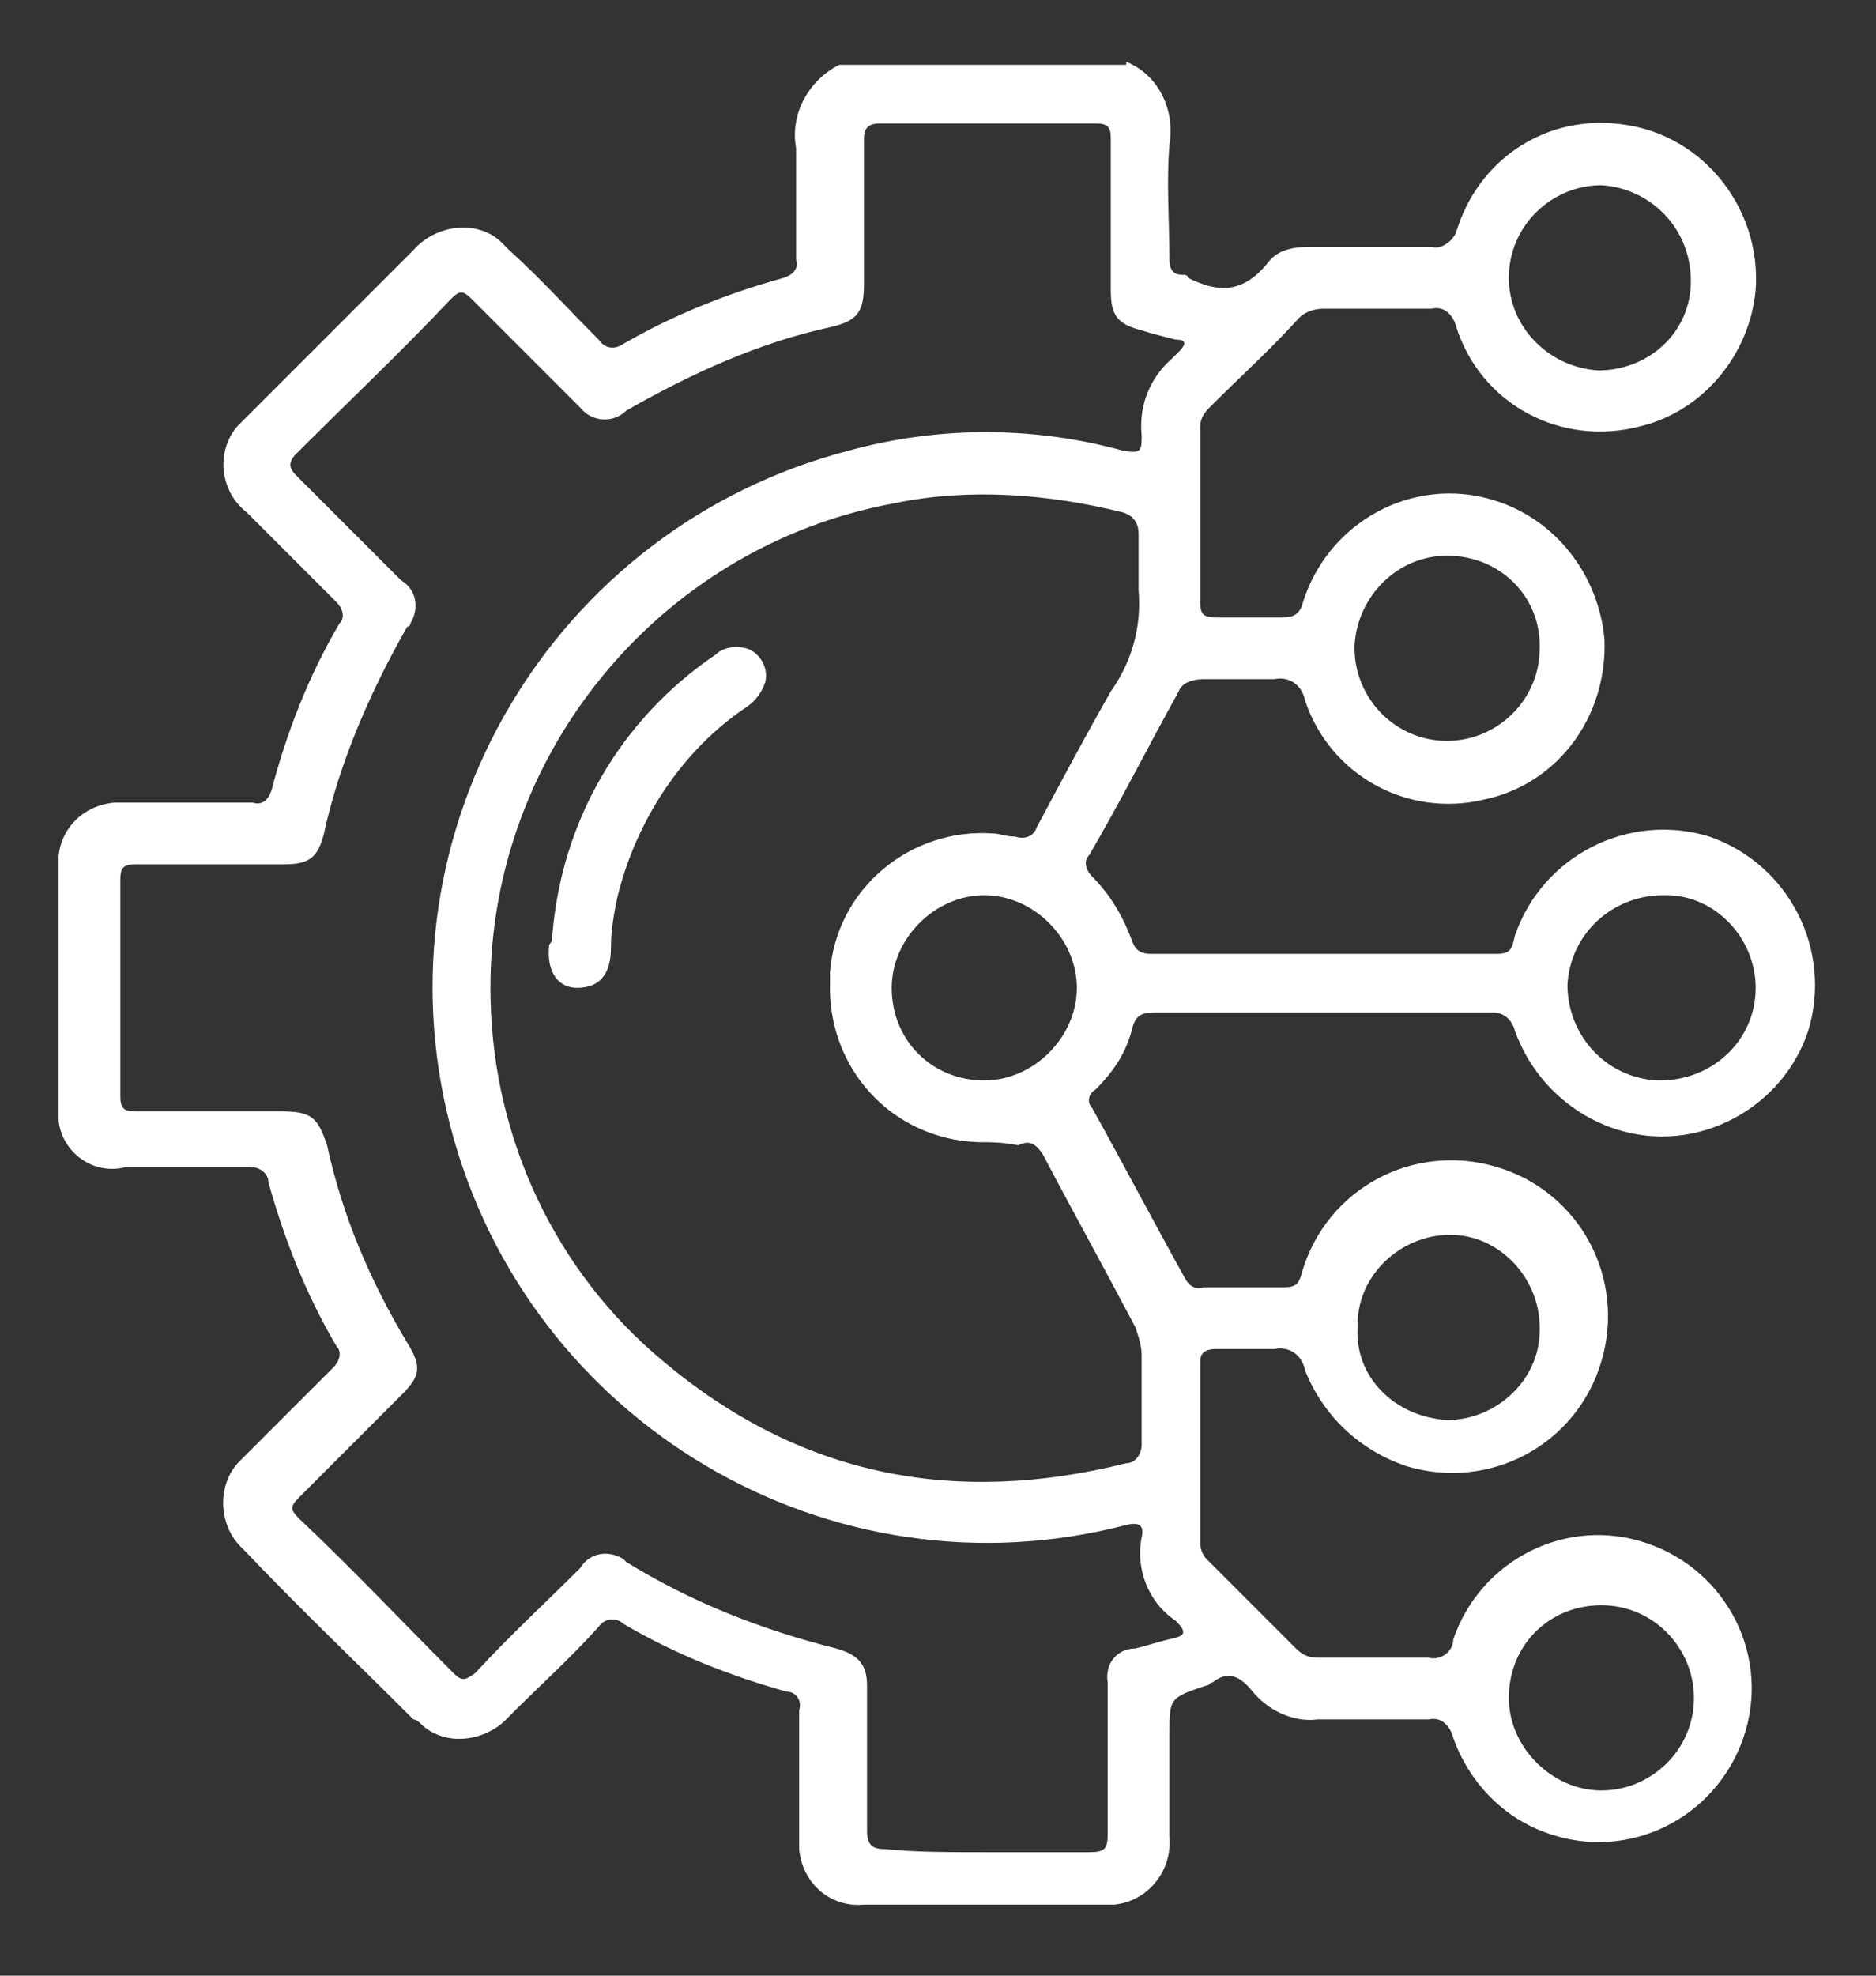 <?xml version="1.0" encoding="UTF-8"?>
<svg xmlns="http://www.w3.org/2000/svg" xmlns:xlink="http://www.w3.org/1999/xlink" version="1.1" id="Group_875" x="0px" y="0px" viewBox="0 0 60.8 64" style="enable-background:new 0 0 60.8 64;" xml:space="preserve">
<rect x="0" y="0" width="60.8" height="64" fill="#333333" stroke="none"/>
<style type="text/css">
	.st0{clip-path:url(#SVGID_00000085209468907932117000000006393556059398275222_);}
	.st1{fill:#FFFFFF;}
</style>
<g>
	<defs>
		<rect id="SVGID_1_" x="1.9" y="2" width="57" height="60"></rect>
	</defs>
	<clipPath id="SVGID_00000034782867218401495790000002968896712191979919_">
		<use xlink:href="#SVGID_1_" style="overflow:visible;"></use>
	</clipPath>
	<g id="Group_875-2" style="clip-path:url(#SVGID_00000034782867218401495790000002968896712191979919_);">
		<path id="Path_10290" class="st1" d="M36.5,2c1,0.4,1.6,1.5,1.4,2.7c-0.1,1.2,0,2.5,0,3.7c0,0.3,0.1,0.5,0.4,0.5    c0.1,0,0.2,0,0.2,0.1c1,0.5,1.8,0.5,2.6-0.5c0.3-0.4,0.8-0.5,1.3-0.5c1.3,0,2.7,0,4,0c0.3,0.1,0.7-0.2,0.8-0.5c0,0,0,0,0,0    C47.9,5.2,50,3.8,52.3,4c2.8,0.2,4.8,2.7,4.6,5.4c-0.2,2.1-1.7,3.9-3.7,4.4c-2.6,0.7-5.2-0.7-6-3.2c-0.1-0.4-0.4-0.7-0.8-0.6    c0,0,0,0,0,0c-1.2,0-2.3,0-3.5,0c-0.3,0-0.6,0.1-0.8,0.3c-0.9,1-1.9,1.9-2.9,2.9c-0.2,0.2-0.3,0.4-0.3,0.6c0,1.9,0,3.8,0,5.7    c0,0.4,0.1,0.5,0.5,0.5c0.7,0,1.4,0,2.2,0c0.3,0,0.5-0.1,0.6-0.4c0,0,0,0,0,0c0.8-2.7,3.6-4.2,6.2-3.4c2,0.6,3.4,2.4,3.6,4.5    c0.1,2.5-1.5,4.7-3.9,5.2c-2.5,0.6-5-0.8-5.8-3.2c-0.1-0.5-0.5-0.8-1-0.7c0,0,0,0-0.1,0c-0.7,0-1.4,0-2.2,0    c-0.3,0-0.7,0.1-0.8,0.4c-1,1.8-1.9,3.6-2.9,5.3c-0.2,0.2-0.1,0.5,0.1,0.7c0,0,0,0,0,0c0.6,0.6,1,1.3,1.3,2.1    c0.1,0.3,0.3,0.4,0.6,0.4c3.7,0,7.5,0,11.2,0c0.5,0,0.5-0.2,0.6-0.6c0.9-2.6,3.7-4,6.3-3.2c2.6,0.9,4,3.7,3.2,6.3    c-0.5,1.5-1.7,2.7-3.3,3.2c-2.6,0.8-5.3-0.7-6.2-3.2c-0.1-0.4-0.4-0.6-0.7-0.6c0,0,0,0,0,0c-3.7,0-7.3,0-11,0    c-0.4,0-0.6,0.1-0.7,0.5c-0.2,0.8-0.6,1.4-1.2,2c-0.2,0.1-0.3,0.4-0.1,0.6c0,0,0,0,0,0c1,1.8,2,3.7,3,5.5c0.1,0.2,0.3,0.4,0.6,0.3    c0.9,0,1.7,0,2.6,0c0.4,0,0.5-0.1,0.6-0.5c0.8-2.7,3.6-4.2,6.3-3.4c2.7,0.8,4.2,3.6,3.4,6.3c-0.8,2.7-3.6,4.2-6.3,3.4    c-1.5-0.5-2.7-1.6-3.3-3.1c-0.1-0.5-0.5-0.8-1-0.7c0,0,0,0-0.1,0c-0.6,0-1.2,0-1.8,0c-0.3,0-0.5,0.1-0.5,0.4c0,2,0,3.9,0,5.9    c0,0.2,0.1,0.4,0.2,0.5c1,1,2,2,2.9,2.9c0.2,0.2,0.4,0.3,0.7,0.3c1.2,0,2.4,0,3.6,0c0.4,0.1,0.8-0.2,0.8-0.6c0,0,0,0,0,0    c0.9-2.6,3.7-4,6.3-3.1c2.6,0.9,4,3.7,3.1,6.3c-0.9,2.6-3.7,4-6.3,3.1c-1.5-0.5-2.6-1.7-3.1-3.1c-0.1-0.4-0.4-0.7-0.8-0.6    c0,0,0,0,0,0c-1.2,0-2.4,0-3.6,0c-0.8,0.1-1.6-0.3-2.1-0.9c-0.4-0.5-0.8-0.7-1.3-0.3c-0.1,0-0.1,0.1-0.2,0.1    c-1.2,0.4-1.2,0.4-1.2,1.6c0,1.1,0,2.2,0,3.3c0.1,1.1-0.7,2.1-1.8,2.2c-0.1,0-0.3,0-0.4,0c-2.6,0-5.1,0-7.7,0    c-1.1,0.1-2-0.7-2.1-1.8c0-0.1,0-0.2,0-0.3c0-1.4,0-2.8,0-4.2c0.1-0.3-0.1-0.6-0.4-0.6c0,0,0,0,0,0c-1.8-0.5-3.6-1.2-5.3-2.2    c-0.2-0.2-0.6-0.2-0.8,0.1c0,0,0,0,0,0c-0.9,1-1.9,1.9-2.9,2.9c-0.7,0.8-2,1-2.8,0.3c-0.1-0.1-0.2-0.2-0.3-0.2    c-1.8-1.8-3.7-3.6-5.5-5.5c-0.8-0.7-0.9-2-0.2-2.8c0.1-0.1,0.2-0.2,0.2-0.2c1-1,1.9-1.9,2.9-2.9c0.2-0.2,0.3-0.5,0.1-0.7    c0,0,0,0,0,0c-1-1.7-1.7-3.5-2.2-5.3c0-0.3-0.3-0.5-0.6-0.5c0,0,0,0,0,0c-1.3,0-2.7,0-4,0C3,38.1,2,37.3,1.9,36.3    c0-0.2,0-0.3,0-0.5c0-2.6,0-5.1,0-7.7c-0.1-1.1,0.7-2,1.8-2.1c0.1,0,0.2,0,0.3,0c1.4,0,2.8,0,4.2,0c0.3,0.1,0.5-0.1,0.6-0.4    c0,0,0,0,0,0c0.5-1.9,1.2-3.7,2.2-5.4c0.2-0.2,0.1-0.5-0.1-0.7c0,0,0,0,0,0c-1-1-1.9-1.9-2.9-2.9c-0.9-0.7-1-2-0.3-2.8    c0.1-0.1,0.2-0.2,0.3-0.3c1.8-1.8,3.6-3.6,5.4-5.4c0.7-0.8,2-1,2.8-0.3c0.1,0.1,0.2,0.2,0.3,0.3c1,0.9,1.9,1.9,2.9,2.9    c0.2,0.3,0.5,0.3,0.7,0.2c0,0,0,0,0,0c1.7-1,3.5-1.7,5.3-2.2c0.3-0.1,0.5-0.3,0.4-0.6c0-1.2,0-2.4,0-3.6c-0.2-1.1,0.4-2.2,1.4-2.7    H36.5z M31.9,60c1.1,0,2.3,0,3.4,0c0.5,0,0.6-0.1,0.6-0.6c0-1.6,0-3.2,0-4.9c-0.1-0.6,0.3-1.1,0.9-1.1c0.4-0.1,0.7-0.2,1.1-0.3    c0.5-0.1,0.6-0.2,0.2-0.6c-0.9-0.6-1.3-1.7-1.1-2.7c0.1-0.4-0.1-0.5-0.5-0.4c-9.6,2.5-19.4-3.3-21.9-12.9s3.3-19.4,12.9-21.9    c2.9-0.8,6-0.8,8.9,0c0.6,0.1,0.6,0,0.6-0.5c-0.1-1,0.3-1.9,1-2.5c0.1-0.1,0.1-0.1,0.2-0.2c0.3-0.3,0.2-0.4-0.1-0.4    c-0.4-0.1-0.8-0.2-1.1-0.3c-0.8-0.2-1-0.5-1-1.3c0-1.6,0-3.2,0-4.9c0-0.4-0.1-0.5-0.5-0.5c-2.3,0-4.7,0-7,0    c-0.4,0-0.5,0.2-0.5,0.5c0,1.6,0,3.1,0,4.7c0,0.9-0.2,1.2-1.1,1.4c-2.3,0.5-4.5,1.5-6.6,2.7c-0.4,0.4-1.1,0.4-1.5-0.1    c0,0-0.1-0.1-0.1-0.1c-1.1-1.1-2.3-2.3-3.4-3.4c-0.3-0.3-0.4-0.3-0.7,0c-1.6,1.7-3.3,3.3-5,5c-0.3,0.3-0.2,0.5,0,0.7    c1.1,1.1,2.3,2.3,3.4,3.4c0.5,0.3,0.6,0.9,0.3,1.4c0,0,0,0.1-0.1,0.1C12,22.4,11,24.7,10.5,27c-0.2,0.8-0.5,1-1.3,1    c-1.6,0-3.2,0-4.8,0c-0.4,0-0.5,0.1-0.5,0.5c0,2.3,0,4.7,0,7C3.9,35.9,4,36,4.4,36c1.6,0,3.1,0,4.7,0c1,0,1.2,0.2,1.5,1.1    c0.5,2.3,1.4,4.4,2.6,6.4c0.5,0.8,0.4,1.1-0.2,1.7c-1.1,1.1-2.2,2.2-3.3,3.3c-0.3,0.3-0.3,0.4,0,0.7c1.7,1.6,3.3,3.3,5,5    c0.3,0.3,0.4,0.2,0.7,0c1.1-1.2,2.3-2.3,3.4-3.4c0.3-0.5,0.9-0.6,1.4-0.3c0,0,0,0,0.1,0.1c2.1,1.3,4.4,2.2,6.8,2.8    c0.7,0.2,1,0.5,1,1.2c0,1.6,0,3.2,0,4.7c0,0.5,0.2,0.6,0.6,0.6C29.6,60,30.8,60,31.9,60 M36.9,19.1c0-0.7,0-1.3,0-1.8    c0-0.4-0.2-0.6-0.5-0.7C34,16,31.4,15.8,29,16.3c-7.7,1.4-13.3,8.3-13.1,16.1c0.1,4.5,2.1,8.8,5.6,11.7c4.4,3.7,9.4,4.7,15,3.3    c0.3,0,0.5-0.3,0.5-0.6c0,0,0,0,0,0c0-1,0-2,0-2.9c0-0.3-0.1-0.6-0.2-0.9c-1-1.9-2-3.7-3-5.6c-0.2-0.3-0.4-0.5-0.8-0.3    C32.5,37,32.1,37,31.7,37c-2.8-0.1-4.9-2.4-4.8-5.2c0-0.1,0-0.2,0-0.3c0.2-2.7,2.6-4.7,5.3-4.5c0.2,0,0.4,0.1,0.7,0.1    c0.3,0.1,0.6,0,0.7-0.3c0,0,0,0,0,0c0.8-1.5,1.6-3,2.4-4.4C36.7,21.4,37,20.3,36.9,19.1 M51.8,12c1.6,0,3-1.2,3-2.9c0,0,0,0,0,0    c0-1.7-1.3-3-2.9-3.1c0,0,0,0,0,0c-1.6,0-3,1.3-3,3C48.9,10.6,50.2,11.9,51.8,12 M51.9,52c-1.7,0-3,1.3-3,3c0,0,0,0,0,0    c0,1.6,1.4,3,3,3c1.6,0,3-1.3,3-3C54.9,53.4,53.6,52,51.9,52C52,52,51.9,52,51.9,52 M46.9,18c-1.6,0-2.9,1.3-3,2.9c0,0,0,0,0,0.1    c0,1.6,1.3,3,3,3c1.6,0,3-1.3,3-3c0,0,0-0.1,0-0.1C49.9,19.3,48.6,18,46.9,18C46.9,18,46.9,18,46.9,18 M31.9,35c1.6,0,3-1.4,3-3    c0-1.6-1.4-3-3-3c-1.6,0-3,1.4-3,3c0,0,0,0,0,0C28.9,33.7,30.2,35,31.9,35C31.9,35,31.9,35,31.9,35 M56.9,32c0-1.6-1.3-3-2.9-3    c0,0,0,0-0.1,0c-1.6,0-3,1.2-3.1,2.9c0,1.6,1.2,3,2.9,3.1c0,0,0.1,0,0.1,0C55.5,35,56.9,33.7,56.9,32C56.9,32,56.9,32,56.9,32     M46.9,46c1.6,0,3-1.3,3-2.9c0,0,0,0,0-0.1c0-1.6-1.3-3-2.9-3c-1.6,0-3,1.3-3,2.9c0,0,0,0.1,0,0.1C43.9,44.6,45.2,45.9,46.9,46    C46.8,46,46.9,46,46.9,46"></path>
		<path id="Path_10291" class="st1" d="M17.9,30.3c0.3-3.7,2.2-7,5.3-9.1c0.3-0.3,0.9-0.3,1.2-0.1c0.3,0.2,0.5,0.6,0.4,1    c-0.1,0.3-0.3,0.6-0.6,0.8c-2.1,1.4-3.6,3.7-4.2,6.2c-0.1,0.5-0.2,1-0.2,1.6c0,0.9-0.4,1.3-1.1,1.3c-0.6,0-1-0.5-0.9-1.4    C17.9,30.5,17.9,30.4,17.9,30.3"></path>
	</g>
</g>
</svg>

